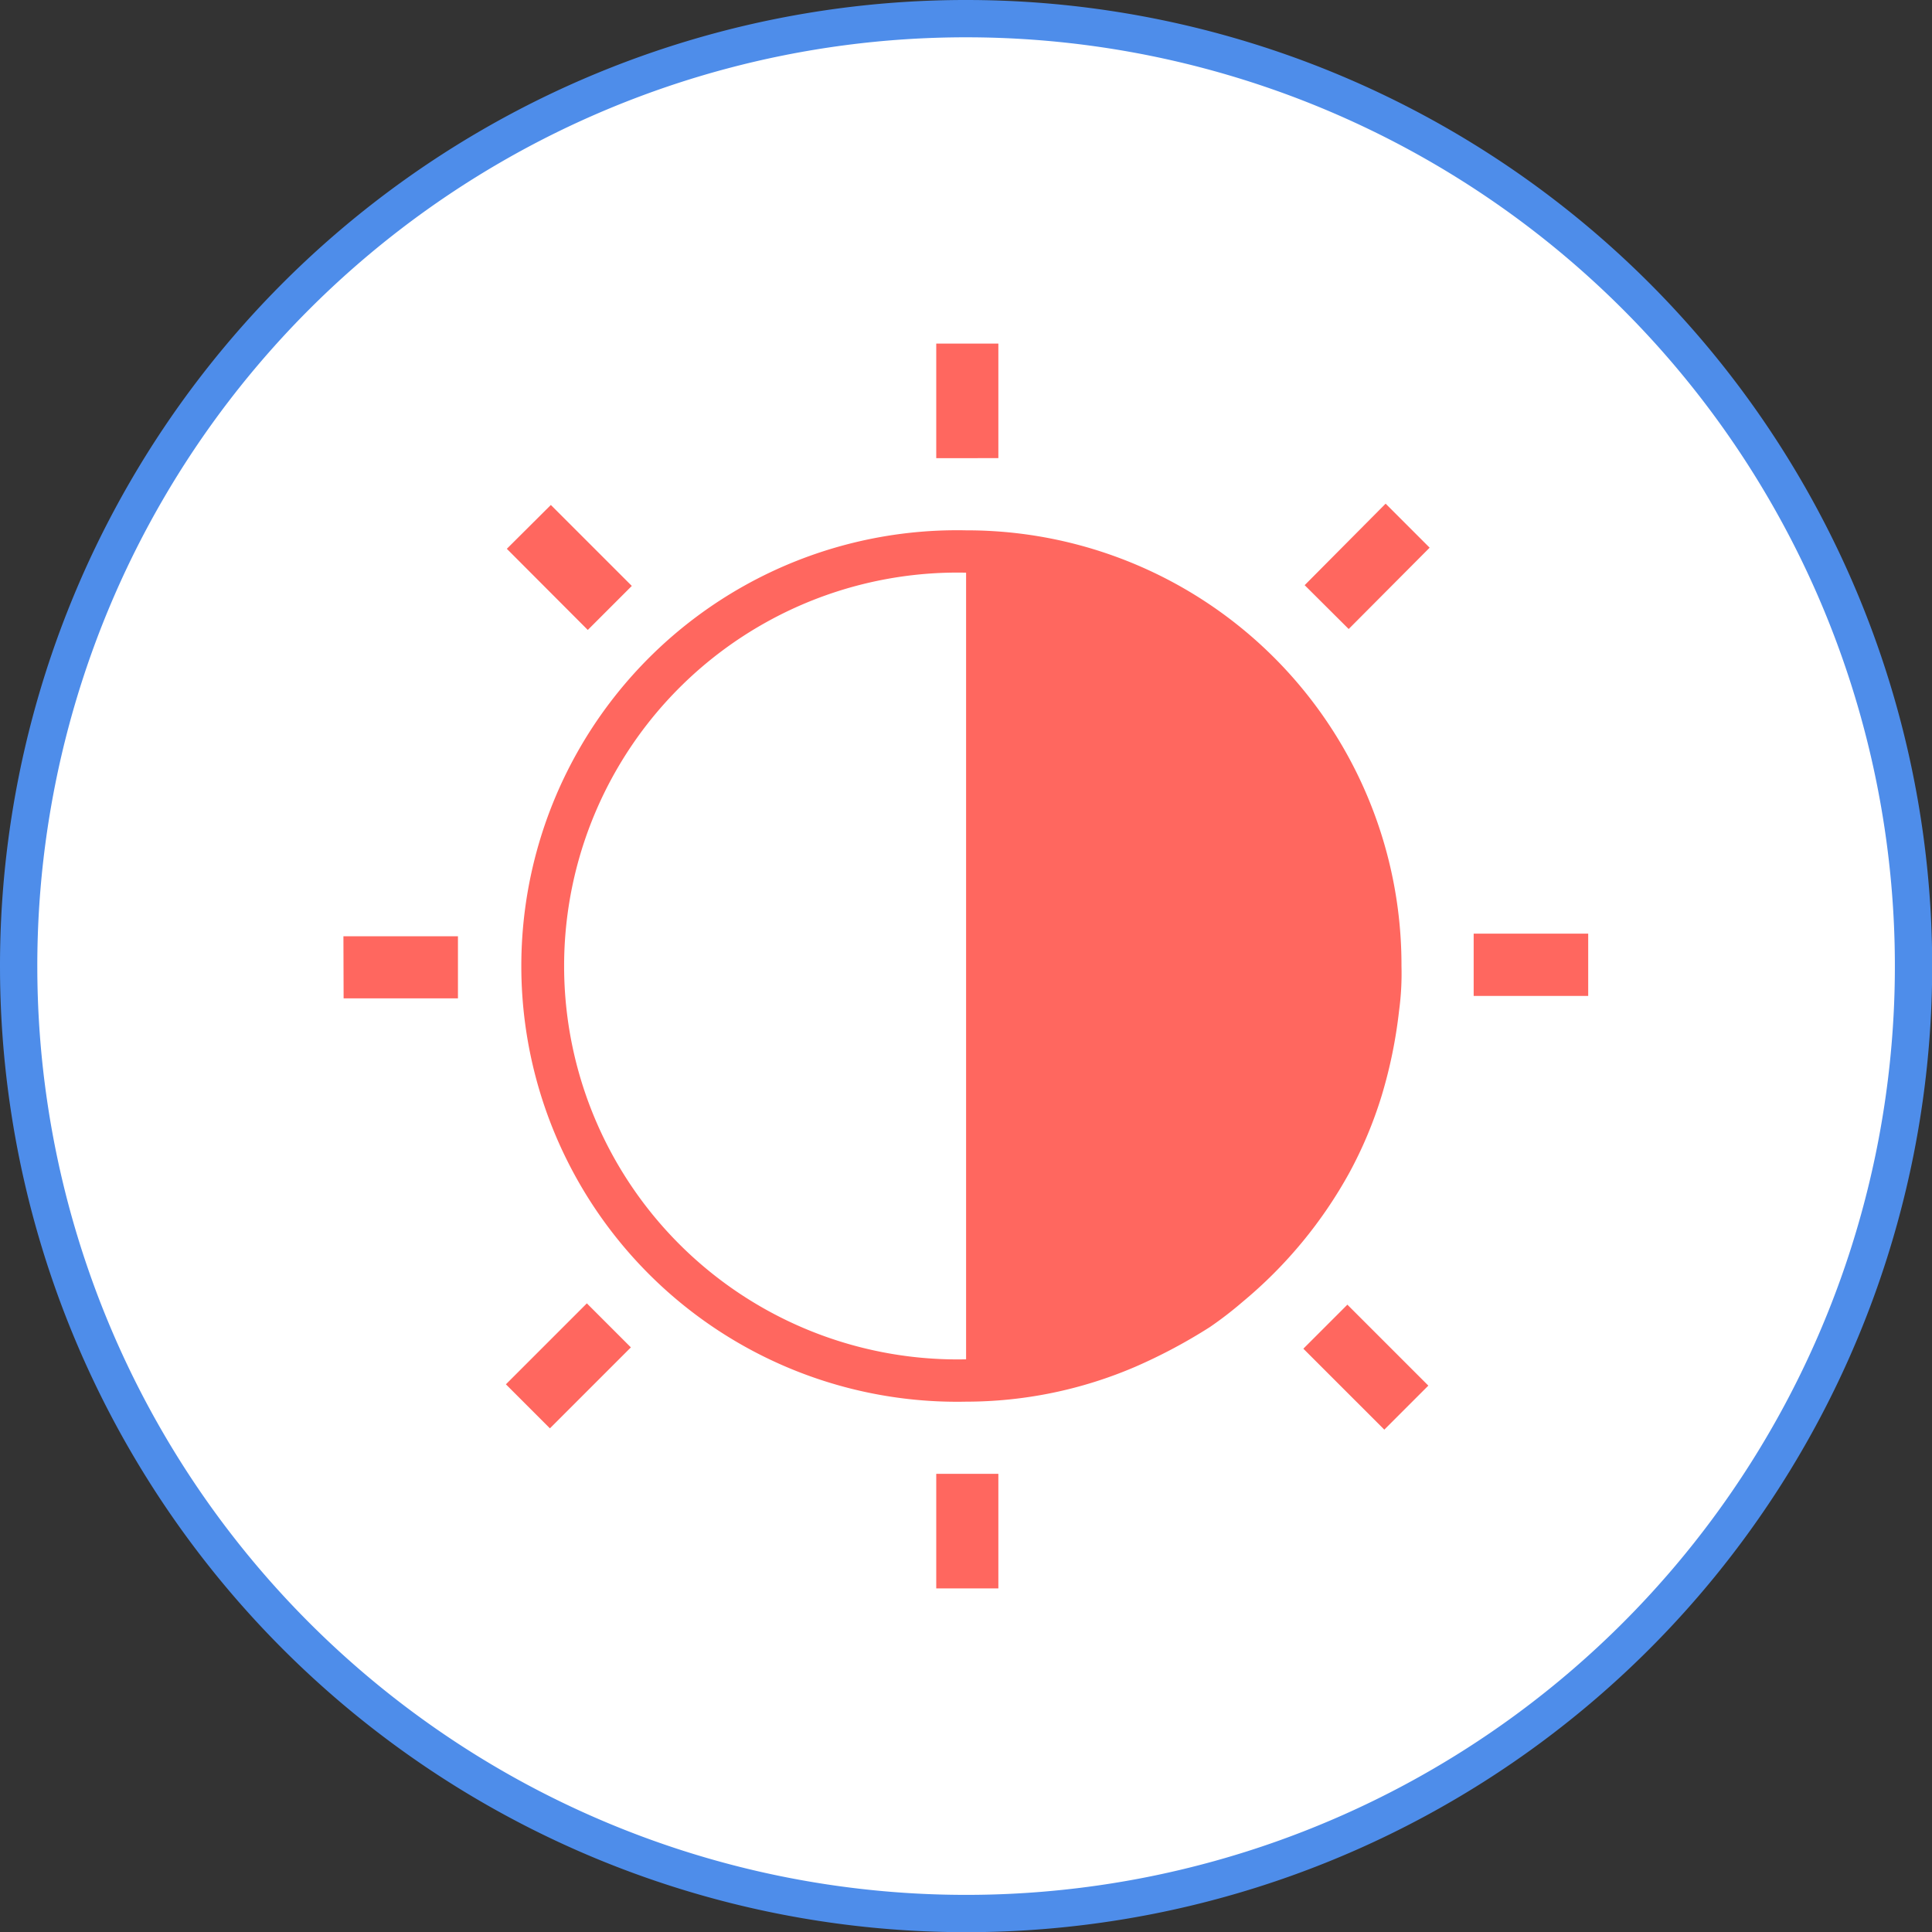 <svg id="paweditor_JP" data-name="paweditor JP" xmlns="http://www.w3.org/2000/svg" viewBox="0 0 103.57 103.57"><rect x="0" y="0" width="103.57" height="103.57" fill="#333333" stroke="none"/><defs><style>.cls-1{fill:#fff;stroke:#4e8dea;stroke-miterlimit:10;stroke-width:2px;}.cls-2{fill:#ff675f;}</style></defs><title>4-4</title><path class="cls-1" d="M1,51.79A50.79,50.79,0,1,0,51.79,1,50.78,50.78,0,0,0,1,51.79Z"/><path class="cls-2" d="M51.79,28.43a23.36,23.36,0,1,0,0,46.71,23,23,0,0,0,9.07-1.87,28.85,28.85,0,0,0,4-2.13A20,20,0,0,0,66.6,69.8a24.08,24.08,0,0,0,5.74-6.94,22.39,22.39,0,0,0,1.73-4.13A25.55,25.55,0,0,0,75,54.19a14.86,14.86,0,0,0,.13-2.4A23.3,23.3,0,0,0,51.79,28.43Zm0,44.44a21.09,21.09,0,1,1,0-42.17V72.87Zm-1.6-54.45h3.33v6.14H50.19Zm0,60.59h3.33v6.14H50.19ZM79,50.05h6.14v3.34H79Zm-60.59.14h6.14v3.33H18.42ZM69.94,31.37,74.28,27l2.36,2.36L72.3,33.72ZM27.12,74.21l4.34-4.34,2.36,2.36-4.34,4.34ZM69.87,72.3l2.36-2.36,4.34,4.34-2.36,2.36ZM27.17,29.42l2.36-2.35,4.34,4.34-2.36,2.36Z"/></svg>